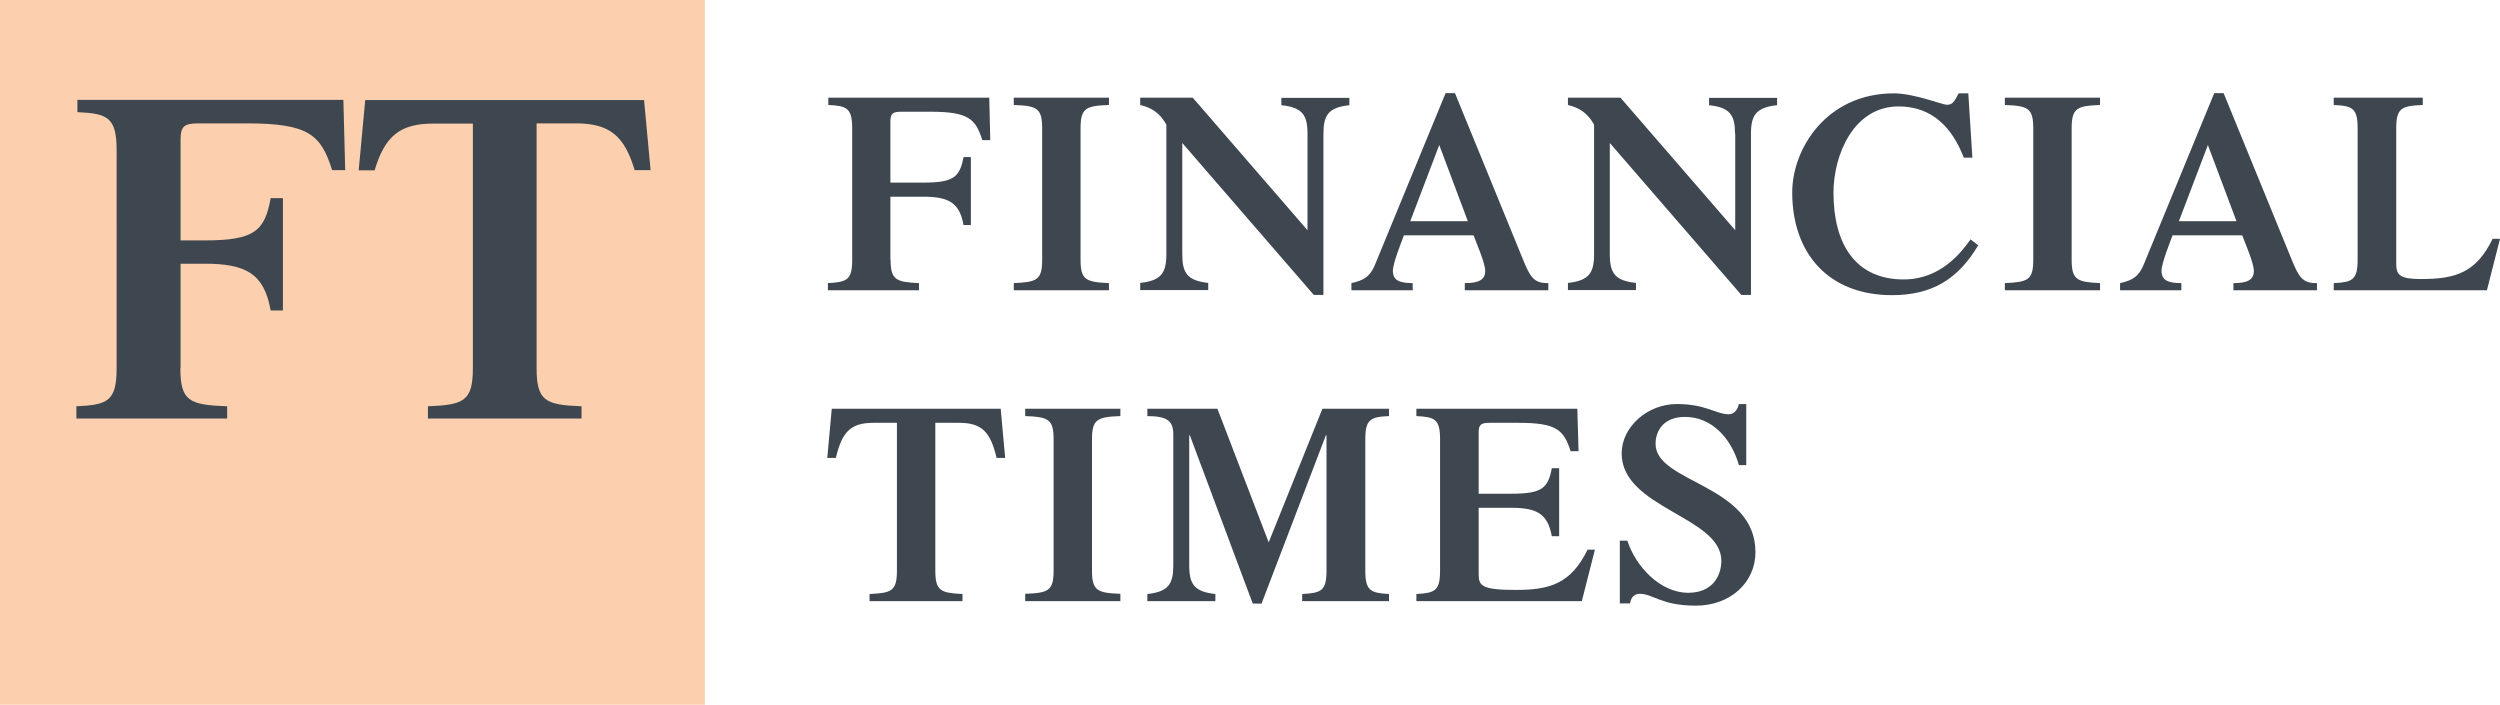 <svg xmlns="http://www.w3.org/2000/svg" id="Layer_2" data-name="Layer 2" viewBox="0 0 122.39 34.5"><defs><style>      .cls-1 {        fill: #fcd0af;      }      .cls-2 {        fill: #3e474f;      }    </style></defs><g id="Layer_1-2" data-name="Layer 1"><g><g><path id="FT-Pink" class="cls-1" d="m34.51,34.5H0V0h34.51v34.5h0Z"></path><path id="FT" class="cls-2" d="m8.83,18.01c0,1.63.43,1.81,2.29,1.88v.6H3.74v-.6c1.54-.07,1.97-.25,1.97-1.88V7.37c0-1.63-.44-1.81-1.92-1.88v-.6h13.02l.09,3.44h-.64c-.55-1.74-1.15-2.29-4.19-2.29h-2.36c-.71,0-.87.16-.87.8v4.93h1.16c2.43,0,2.96-.44,3.25-2.07h.6v5.5h-.6c-.32-1.83-1.24-2.29-3.25-2.29h-1.16v5.09h0ZM31.54,4.9h-13.66l-.32,3.44h.78c.5-1.68,1.24-2.29,2.88-2.29h1.93v11.96c0,1.63-.44,1.81-2.2,1.88v.6h7.52v-.6c-1.77-.07-2.2-.25-2.2-1.88V6.04h1.92c1.65,0,2.38.61,2.88,2.29h.78l-.32-3.44Z"></path></g><path id="FinancialTimes" class="cls-2" d="m43.6,12.72c0,.98.27,1.09,1.39,1.14v.35h-4.46v-.35c.93-.05,1.19-.15,1.19-1.14v-6.44c0-.99-.27-1.1-1.17-1.14v-.36h7.88l.05,2.08h-.39c-.33-1.05-.69-1.39-2.54-1.39h-1.43c-.43,0-.53.1-.53.49v2.98h1.61c1.47,0,1.79-.26,1.97-1.25h.36v3.33h-.36c-.19-1.11-.75-1.39-1.97-1.39h-1.61v3.08h0Zm9.3,0c0,.98.26,1.09,1.39,1.14v.35h-4.66v-.35c1.13-.05,1.39-.15,1.39-1.14v-6.44c0-.99-.26-1.1-1.39-1.14v-.36h4.66v.36c-1.13.04-1.39.15-1.39,1.14,0,0,0,6.44,0,6.44Zm11.11-6.17c0-.92-.25-1.29-1.28-1.4v-.36h3.33v.36c-1.03.11-1.27.49-1.27,1.4v7.89h-.47l-6.44-7.44v5.45c0,.92.25,1.29,1.27,1.4v.35h-3.33v-.35c1.03-.11,1.28-.49,1.28-1.4v-6.35c-.32-.56-.69-.82-1.28-.96v-.36h2.57l5.62,6.49v-4.73Zm5.03,4.28l1.42-3.73,1.4,3.73s-2.82,0-2.82,0Zm6.76,3.38v-.35c-.71.01-.89-.29-1.25-1.18l-3.32-8.12h-.46l-3.46,8.41c-.24.58-.56.76-1.15.89v.35h3v-.35c-.65,0-.97-.14-.97-.6,0-.39.43-1.43.54-1.74h3.41c.11.31.57,1.35.57,1.74,0,.46-.35.6-1,.6v.35h4.08,0Zm9.14-7.66c0-.92-.25-1.29-1.27-1.4v-.36h3.33v.36c-1.03.11-1.28.49-1.28,1.4v7.89h-.47l-6.44-7.44v5.45c0,.92.25,1.29,1.28,1.4v.35h-3.33v-.35c1.03-.11,1.28-.49,1.28-1.4v-6.35c-.32-.56-.7-.82-1.28-.96v-.36h2.57l5.62,6.49v-4.73s0,0,0,0Zm11.91,5.45c-.99,1.68-2.28,2.45-4.23,2.45-3.07,0-4.88-2.01-4.88-5.03,0-2.15,1.69-4.85,4.98-4.85.98,0,2.38.56,2.59.56.28,0,.36-.15.58-.56h.47l.2,3.15h-.42c-.56-1.46-1.54-2.51-3.19-2.51-2.22,0-3.19,2.4-3.19,4.22,0,2.54,1.09,4.25,3.44,4.25,1.83,0,2.84-1.36,3.27-1.96l.38.29Zm4.57.72c0,.98.27,1.09,1.39,1.14v.35h-4.66v-.35c1.13-.05,1.39-.15,1.39-1.14v-6.44c0-.99-.26-1.1-1.39-1.14v-.36h4.66v.36c-1.12.04-1.39.15-1.39,1.14v6.44Zm5.25-1.89l1.42-3.73,1.4,3.73s-2.82,0-2.82,0Zm6.76,3.38v-.35c-.71.01-.89-.29-1.25-1.18l-3.32-8.12h-.46l-3.46,8.41c-.24.58-.56.76-1.15.89v.35h3v-.35c-.65,0-.97-.14-.97-.6,0-.39.43-1.43.54-1.74h3.41c.11.31.57,1.35.57,1.74,0,.46-.35.6-1,.6v.35h4.08,0Zm.82,0v-.35c.9-.04,1.17-.15,1.17-1.14v-6.44c0-.99-.26-1.1-1.17-1.14v-.36h4.36v.36c-1.04.04-1.3.15-1.3,1.14v6.62c0,.57.17.76,1.22.76,1.69,0,2.69-.31,3.5-1.97h.36l-.64,2.52s-7.49,0-7.49,0Zm-71.67,14.87c1.07-.05,1.33-.15,1.33-1.14v-7.24h-1.16c-1.1,0-1.53.44-1.83,1.72h-.42l.22-2.41h8.27l.22,2.41h-.42c-.3-1.28-.73-1.72-1.83-1.72h-1.17v7.24c0,.98.26,1.09,1.33,1.14v.35h-4.55v-.35Zm10.88-1.14c0,.98.27,1.09,1.39,1.13v.36h-4.66v-.36c1.13-.04,1.39-.15,1.39-1.13v-6.44c0-.98-.26-1.09-1.39-1.13v-.36h4.66v.36c-1.12.04-1.39.15-1.39,1.13,0,0,0,6.44,0,6.44Zm11.29-7.93h3.25v.36c-.9.04-1.16.15-1.16,1.13v6.44c0,.98.26,1.09,1.16,1.14v.35h-4.25v-.35c.93-.05,1.19-.15,1.19-1.14v-6.63h-.03l-3.15,8.24h-.43l-3.08-8.24h-.03v6.37c0,.92.25,1.29,1.28,1.4v.35h-3.33v-.35c1.03-.11,1.27-.49,1.27-1.4v-6.41c0-.65-.28-.9-1.27-.9v-.36h3.43l2.51,6.54s2.63-6.54,2.63-6.54Zm4.59,9.42v-.35c.9-.05,1.16-.15,1.16-1.14v-6.44c0-.98-.26-1.09-1.16-1.13v-.36h7.88l.06,2.08h-.39c-.33-1.05-.7-1.39-2.54-1.39h-1.43c-.43,0-.53.1-.53.48v2.99h1.61c1.47,0,1.79-.26,1.97-1.25h.36v3.33h-.36c-.2-1.11-.75-1.39-1.97-1.39h-1.61v3.26c0,.57.17.76,1.83.76s2.69-.31,3.5-1.97h.36l-.64,2.52h-8.1Zm9.97-2.96h.36c.4,1.25,1.6,2.55,2.98,2.55,1.19,0,1.62-.83,1.62-1.57,0-2.16-4.88-2.57-4.88-5.25,0-1.3,1.26-2.42,2.7-2.42s1.91.5,2.54.5c.26,0,.43-.21.5-.5h.36v2.99h-.36c-.39-1.36-1.36-2.36-2.64-2.36-1.05,0-1.44.68-1.44,1.32,0,1.92,4.89,1.98,4.89,5.3,0,1.48-1.22,2.62-2.92,2.62s-2.09-.58-2.75-.58c-.25,0-.42.16-.47.47h-.5v-3.08h0Z"></path></g></g></svg>